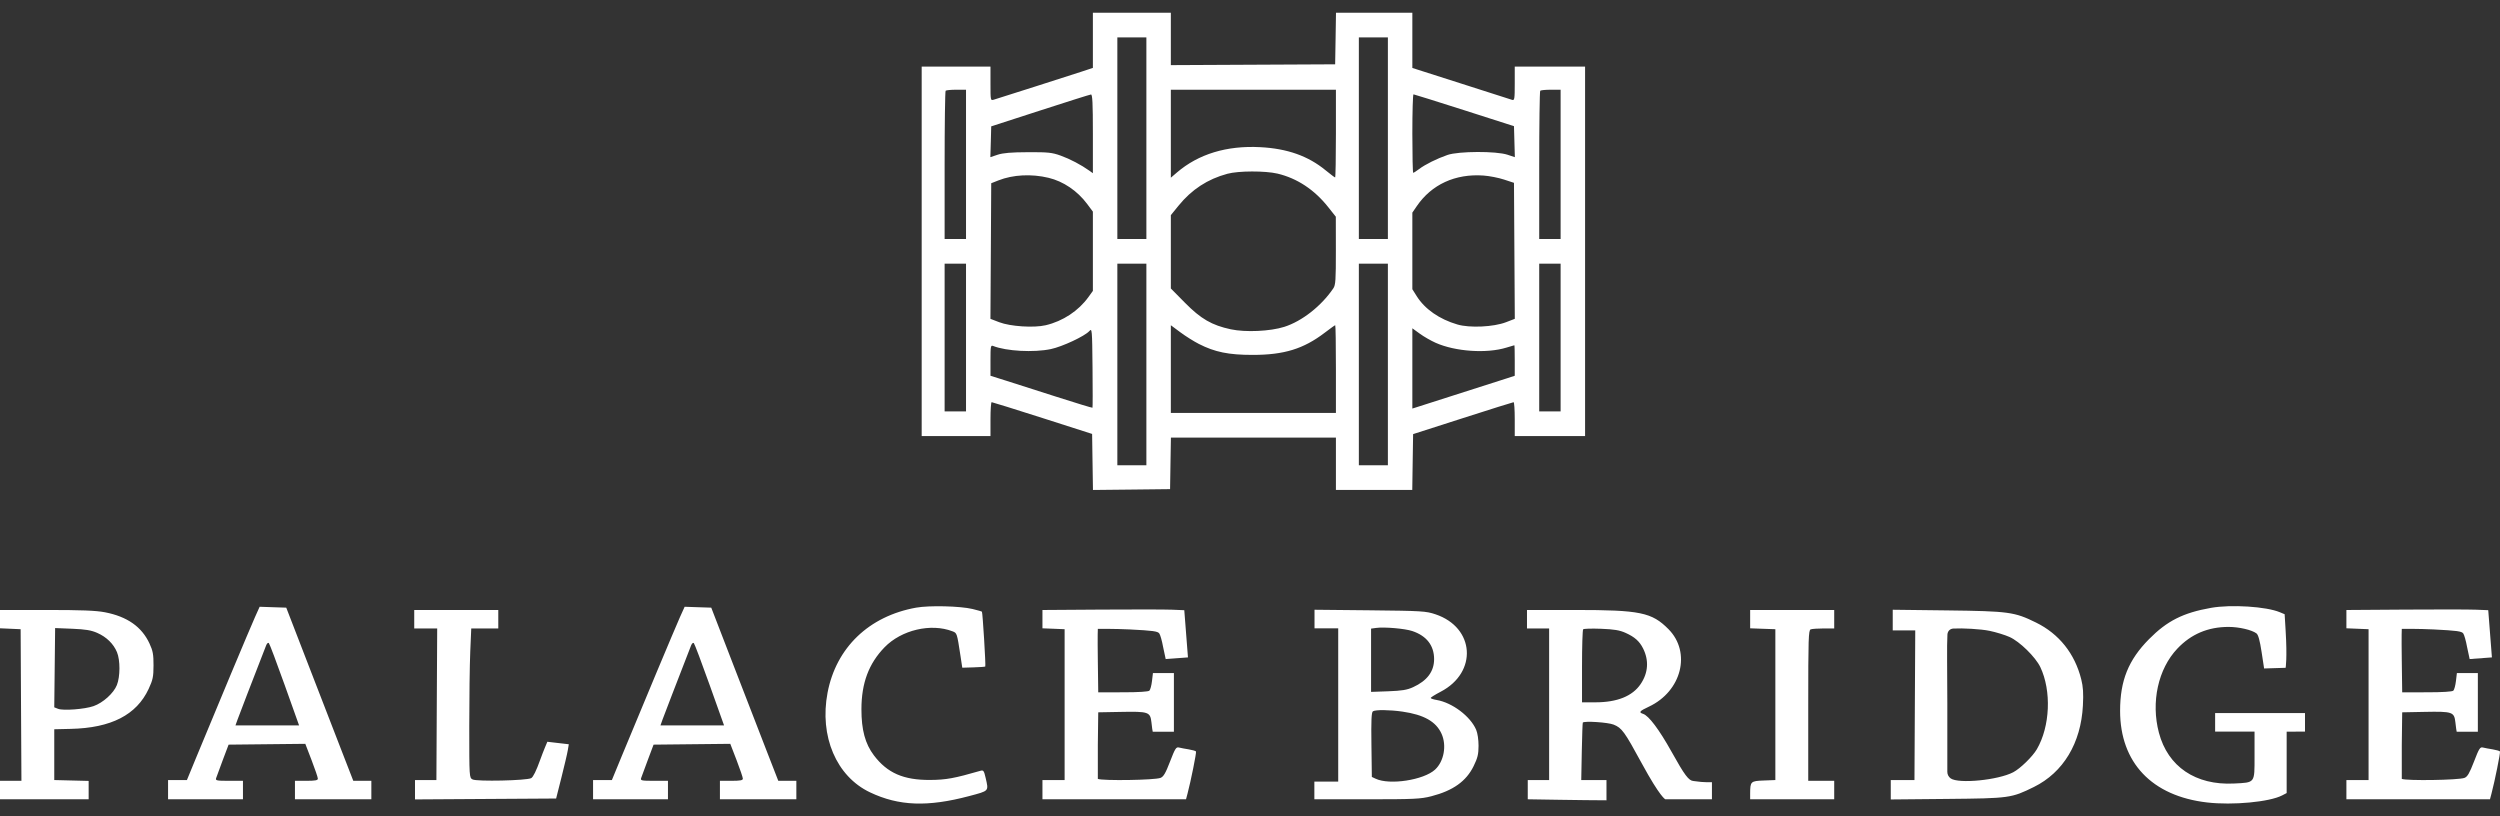 <?xml version="1.0" encoding="UTF-8"?> <svg xmlns="http://www.w3.org/2000/svg" width="98" height="32" viewBox="0 0 98 32" fill="none"><rect x="0" y="0" width="98" height="32" fill="#333333" stroke="none"/> <path fill-rule="evenodd" clip-rule="evenodd" d="M35.911 23.82C34.061 24.153 32.776 25.388 32.44 27.155C32.116 28.863 32.785 30.434 34.105 31.06C35.236 31.598 36.364 31.639 37.996 31.205C38.786 30.994 38.759 31.025 38.636 30.488C38.574 30.217 38.549 30.182 38.441 30.213C37.405 30.512 37.085 30.57 36.46 30.574C35.416 30.58 34.782 30.302 34.257 29.61C33.915 29.159 33.767 28.61 33.768 27.803C33.769 26.778 34.054 26.014 34.673 25.375C35.335 24.693 36.494 24.42 37.34 24.748C37.514 24.815 37.515 24.819 37.648 25.691L37.721 26.174L38.161 26.161C38.404 26.154 38.612 26.139 38.623 26.127C38.648 26.102 38.52 24.012 38.492 23.979C38.481 23.967 38.316 23.919 38.125 23.873C37.635 23.756 36.43 23.727 35.911 23.82ZM86.671 23.828C85.579 24.021 84.949 24.339 84.242 25.054C83.434 25.871 83.108 26.678 83.108 27.863C83.107 29.895 84.354 31.208 86.521 31.457C87.525 31.573 88.967 31.437 89.46 31.18L89.637 31.088V29.918V28.682L90.356 28.678V27.953H86.833V28.678C86.833 28.678 87.763 28.677 88.378 28.678V29.649C88.378 30.712 88.409 30.672 87.572 30.714C86.07 30.79 84.98 30.052 84.629 28.722C84.313 27.524 84.598 26.221 85.351 25.427C85.892 24.855 86.554 24.575 87.361 24.575C87.768 24.575 88.272 24.692 88.453 24.829C88.524 24.883 88.585 25.102 88.654 25.555L88.753 26.204L89.597 26.178C89.597 26.178 89.663 25.803 89.597 24.728L89.558 24.078L89.372 24C88.84 23.776 87.462 23.688 86.671 23.828ZM26.655 24.19C26.474 24.594 25.101 27.871 24.371 29.643L23.986 30.578H23.248V31.332H24.679H26.184V30.608H25.641C25.15 30.608 25.101 30.598 25.131 30.503C25.15 30.445 25.267 30.125 25.393 29.794L25.62 29.19L27.124 29.174L28.627 29.158L28.874 29.798C29.009 30.15 29.12 30.476 29.12 30.523C29.12 30.589 29.017 30.608 28.671 30.608H28.221V31.332H29.682H31.217V30.608H30.509L30.057 29.447C29.809 28.808 29.217 27.281 28.743 26.053L27.881 23.82L27.359 23.803L26.838 23.785L26.655 24.19ZM43.156 23.896L40.864 23.912V24.271V24.63L41.298 24.647L41.733 24.665V27.622V30.578H40.864V30.973V31.332H43.678H46.492L46.552 31.106C46.68 30.623 46.907 29.497 46.883 29.458C46.87 29.436 46.743 29.399 46.602 29.376C46.461 29.354 46.289 29.321 46.218 29.303C46.104 29.274 46.066 29.334 45.865 29.854C45.69 30.311 45.609 30.448 45.492 30.493C45.259 30.583 43.23 30.611 43.035 30.533V29.206L43.051 27.923L43.927 27.907C45.029 27.886 45.089 27.906 45.137 28.319C45.157 28.492 45.178 28.675 45.187 28.684H46.017V26.385H45.195L45.158 26.697C45.138 26.869 45.092 27.038 45.057 27.073C45.017 27.114 44.631 27.138 44.022 27.138L43.051 27.139L43.035 25.916C43.02 24.853 43.035 24.651 43.035 24.651C43.035 24.651 43.692 24.645 44.288 24.674C45.192 24.72 45.382 24.745 45.444 24.831C45.484 24.886 45.551 25.123 45.593 25.357L45.695 25.835L46.568 25.77L46.424 23.92L45.936 23.9C45.667 23.889 44.416 23.888 43.156 23.896ZM0 24.27V24.629L0.404 24.647L0.809 24.665L0.824 27.637L0.84 30.608H0.42H0V30.97V31.332H1.738H3.475V30.972V30.612L2.801 30.595L2.127 30.578V29.582V28.587L2.773 28.572C4.356 28.537 5.353 28.025 5.827 27.005C5.992 26.649 6.017 26.532 6.018 26.084C6.019 25.654 5.994 25.515 5.862 25.229C5.557 24.569 4.987 24.17 4.113 24.001C3.761 23.933 3.191 23.911 1.822 23.911H0V24.27ZM16.238 24.273V24.635H16.688H17.138L17.122 27.606L17.107 30.578H16.268V30.988V31.337L21.8 31.302C21.8 31.302 22.204 29.732 22.259 29.402L22.297 29.175L21.456 29.077C21.456 29.077 21.305 29.424 21.176 29.784C21.023 30.211 20.901 30.461 20.823 30.503C20.645 30.599 18.689 30.642 18.525 30.554C18.395 30.483 18.395 30.477 18.395 28.474C18.395 27.369 18.412 26.052 18.434 25.549L18.473 24.635H19.003H19.533V24.273V23.911H17.885H16.238V24.273ZM51.529 24.266V24.63H52.458V27.622V30.638H51.523V31.332H53.584C55.441 31.332 55.69 31.32 56.108 31.213C56.959 30.994 57.476 30.625 57.766 30.032C57.923 29.711 57.958 29.568 57.959 29.235C57.959 28.994 57.921 28.737 57.865 28.606C57.639 28.078 56.93 27.544 56.316 27.439C56.188 27.418 56.083 27.382 56.083 27.36C56.083 27.338 56.259 27.228 56.474 27.116C57.933 26.357 57.814 24.596 56.269 24.08C55.897 23.955 55.742 23.946 53.701 23.924L51.529 23.902V24.266ZM59.858 24.273V24.635H60.726V27.622V30.578H59.888V31.332C59.913 31.332 62.15 31.372 62.974 31.372V30.578H61.985L62.006 29.462C62.018 28.848 62.036 28.336 62.046 28.325C62.112 28.255 63.036 28.316 63.255 28.405C63.577 28.536 63.677 28.673 64.352 29.914C65.094 31.279 65.282 31.332 65.282 31.332C65.282 31.332 66.632 31.332 67.108 31.332V30.661H66.868C66.736 30.657 66.601 30.647 66.569 30.638L66.386 30.616C66.197 30.604 66.04 30.394 65.52 29.46C65.041 28.6 64.63 28.053 64.409 27.983C64.226 27.924 64.266 27.875 64.637 27.701C65.921 27.099 66.306 25.572 65.403 24.662C64.75 24.004 64.295 23.911 61.74 23.911H59.858V24.273ZM68.606 24.27V24.63L69.1 24.648L69.594 24.665V27.622V30.578L69.136 30.596C68.627 30.615 68.608 30.633 68.606 31.106L68.606 31.332H70.254H71.901V30.97V30.608H71.392H70.883V27.658C70.883 25.024 70.893 24.704 70.978 24.672C71.029 24.651 71.258 24.635 71.487 24.635H71.901V24.273V23.911H70.254H68.606V24.27ZM74.195 23.902V24.712H75.078L75.062 27.645L75.047 30.578H74.118V31.339L76.32 31.318C78.782 31.294 78.844 31.285 79.728 30.85C80.88 30.282 81.574 29.13 81.65 27.657C81.675 27.174 81.659 26.923 81.584 26.626C81.332 25.621 80.715 24.847 79.81 24.403C78.967 23.988 78.748 23.958 76.329 23.928L74.195 23.902ZM55.362 24.737C55.924 24.926 56.217 25.304 56.217 25.84C56.217 26.321 55.942 26.687 55.394 26.937C55.156 27.046 54.956 27.078 54.42 27.098L53.746 27.122V25.882V24.642L53.941 24.615C54.261 24.57 55.072 24.639 55.362 24.737ZM3.812 24.81C4.175 24.969 4.45 25.238 4.586 25.566C4.716 25.879 4.714 26.523 4.582 26.854C4.455 27.174 4.037 27.551 3.667 27.68C3.318 27.802 2.478 27.865 2.277 27.786L2.127 27.727L2.144 26.173L2.161 24.62L2.833 24.647C3.354 24.669 3.574 24.705 3.812 24.81ZM63.721 24.808C64.08 24.969 64.267 25.136 64.409 25.419C64.644 25.888 64.611 26.377 64.312 26.817C63.992 27.289 63.392 27.531 62.543 27.531H62.015V26.123C62.015 25.349 62.035 24.694 62.06 24.669C62.084 24.643 62.401 24.634 62.764 24.648C63.276 24.668 63.489 24.704 63.721 24.808ZM77.992 24.729C78.242 24.781 78.593 24.889 78.773 24.969C79.17 25.146 79.791 25.754 79.981 26.151C80.423 27.081 80.365 28.476 79.845 29.369C79.676 29.659 79.193 30.13 78.917 30.273C78.327 30.581 76.778 30.733 76.468 30.514C76.385 30.455 76.335 30.359 76.335 30.257V27.568C76.335 26.342 76.312 25.298 76.339 24.875C76.348 24.739 76.438 24.647 76.573 24.639C76.926 24.619 77.646 24.657 77.992 24.729ZM27.818 26.852L28.383 28.436H27.136H25.89L25.97 28.21C26.034 28.032 26.579 26.619 27.09 25.304C27.124 25.218 27.169 25.181 27.2 25.213C27.229 25.244 27.508 25.981 27.818 26.852ZM54.974 27.895C55.819 28.017 56.293 28.285 56.509 28.764C56.716 29.224 56.604 29.845 56.255 30.168C55.811 30.578 54.473 30.785 53.926 30.526L53.776 30.456L53.76 29.194C53.747 28.225 53.761 27.921 53.819 27.883C53.923 27.817 54.467 27.823 54.974 27.895Z" fill="white"></path> <path fill-rule="evenodd" clip-rule="evenodd" d="M9.996 24.19C9.814 24.594 8.441 27.871 7.712 29.643L7.327 30.578H6.588V31.332H8.019H9.524V30.608H8.981C8.491 30.608 8.441 30.598 8.472 30.503C8.49 30.445 8.608 30.125 8.733 29.794L8.961 29.19L10.464 29.174L11.968 29.158L12.214 29.798C12.35 30.15 12.46 30.476 12.46 30.523C12.46 30.589 12.358 30.608 12.011 30.608H11.562V31.332H13.023H14.557V30.608H13.849L13.398 29.447C13.149 28.808 12.558 27.28 12.084 26.053L11.221 23.82L10.7 23.803L10.178 23.785L9.996 24.19ZM11.724 28.436L11.159 26.852C10.848 25.981 10.57 25.243 10.541 25.213C10.509 25.18 10.465 25.217 10.431 25.304C9.919 26.618 9.374 28.032 9.311 28.21L9.23 28.436H10.477H11.724Z" fill="white"></path> <path d="M91.979 23.912L94.271 23.896C95.531 23.887 96.782 23.889 97.051 23.9L97.539 23.919L97.683 25.77L96.81 25.835L96.708 25.356C96.666 25.123 96.599 24.886 96.559 24.83C96.497 24.745 96.307 24.72 95.403 24.674C94.807 24.644 94.15 24.651 94.15 24.651C94.15 24.651 94.135 24.853 94.15 25.915L94.166 27.139L95.137 27.138C95.746 27.138 96.132 27.114 96.172 27.073C96.207 27.038 96.253 26.868 96.273 26.697L96.31 26.384H97.132V28.683H96.302C96.293 28.674 96.273 28.492 96.252 28.319C96.204 27.906 96.144 27.885 95.041 27.906L94.166 27.923L94.15 29.206V30.533C94.345 30.611 96.374 30.583 96.608 30.493C96.725 30.448 96.804 30.311 96.981 29.854C97.181 29.334 97.219 29.274 97.333 29.303C97.403 29.321 97.577 29.354 97.718 29.376C97.858 29.399 97.984 29.436 97.999 29.458C98.022 29.496 97.795 30.623 97.667 31.106L97.607 31.332H94.793H91.979V30.973V30.578H92.848V27.621V24.665L92.413 24.647L91.979 24.629V24.271V23.912Z" fill="white"></path> <path fill-rule="evenodd" clip-rule="evenodd" d="M42.841 1.581V2.662L42.377 2.815C41.923 2.964 39.229 3.825 38.961 3.906C38.827 3.947 38.827 3.944 38.827 3.28V2.612H37.478H36.13V9.852V17.093H37.478H38.827V16.429C38.827 16.064 38.848 15.765 38.873 15.765C38.899 15.765 39.796 16.045 40.866 16.387L42.811 17.01L42.827 18.108L42.844 19.207L44.355 19.191L45.867 19.174L45.883 18.164L45.9 17.153H49.134H52.368V18.179V19.205H53.865H55.361L55.377 18.111L55.394 17.017L57.341 16.392C58.412 16.048 59.309 15.766 59.333 15.766C59.358 15.765 59.378 16.064 59.378 16.429V17.093H60.756H62.135V9.852V2.612H60.756H59.378V3.28C59.378 3.888 59.369 3.944 59.273 3.914C59.216 3.895 58.4 3.635 57.461 3.334C56.522 3.034 55.666 2.76 55.558 2.726L55.364 2.663V1.581V0.5H53.867H52.371L52.355 1.511L52.338 2.521L49.117 2.537L45.897 2.553V1.526V0.5H44.369H42.841V1.581ZM37.868 9.37V6.443V3.517H37.488C37.28 3.517 37.091 3.535 37.069 3.557C37.047 3.579 37.029 4.896 37.029 6.483V9.37H37.449H37.868ZM37.868 13.231V16.127H37.449H37.029V13.231V10.335H37.449H37.868V13.231ZM42.614 7.992C42.233 7.481 41.683 7.109 41.103 6.97C40.435 6.809 39.707 6.847 39.14 7.071L38.856 7.183L38.841 9.841L38.825 12.498L39.17 12.631C39.605 12.798 40.528 12.858 40.992 12.749C41.666 12.59 42.278 12.186 42.67 11.64L42.841 11.403V9.849V8.296L42.614 7.992ZM42.825 15.983C42.815 15.993 42.174 15.798 41.401 15.55C40.628 15.302 39.732 15.016 39.411 14.914L38.827 14.73V14.125C38.827 13.573 38.836 13.524 38.931 13.562C39.45 13.767 40.522 13.825 41.193 13.684C41.642 13.59 42.522 13.178 42.702 12.978C42.808 12.86 42.812 12.901 42.827 14.41C42.836 15.265 42.835 15.973 42.825 15.983ZM42.841 6.79V5.244C42.841 4.044 42.824 3.699 42.766 3.704C42.725 3.707 41.828 3.99 40.774 4.332L38.856 4.953L38.84 5.557L38.822 6.161L39.109 6.065C39.317 5.996 39.642 5.968 40.294 5.966C41.089 5.962 41.239 5.978 41.583 6.102C41.945 6.232 42.386 6.464 42.706 6.693L42.841 6.79ZM50.08 6.806C50.847 6.989 51.524 7.435 52.064 8.117L52.364 8.495L52.366 9.824C52.367 10.974 52.355 11.173 52.267 11.302C51.796 11.998 51.039 12.591 50.343 12.813C49.792 12.988 48.825 13.032 48.249 12.909C47.503 12.749 47.075 12.501 46.451 11.869L45.897 11.308V9.871V8.434L46.199 8.062C46.715 7.428 47.336 7.022 48.114 6.812C48.548 6.694 49.596 6.692 50.08 6.806ZM44.938 9.37V5.418V1.465H44.369H43.8V5.418V9.37H44.369H44.938ZM44.938 14.287V18.239H44.369H43.8V14.287V10.335H44.369H44.938V14.287ZM52.337 6.956C52.354 6.956 52.368 6.182 52.368 5.236V3.517H49.132H45.897V5.241V6.966L46.131 6.765C46.978 6.038 48.088 5.7 49.402 5.769C50.461 5.824 51.279 6.113 51.963 6.675C52.152 6.83 52.32 6.956 52.337 6.956ZM46.997 13.483C47.624 13.802 48.161 13.912 49.102 13.912C50.335 13.912 51.095 13.678 51.929 13.043C52.141 12.881 52.326 12.748 52.341 12.748C52.356 12.748 52.368 13.522 52.368 14.468V16.188H49.132H45.897V14.468V12.749L46.271 13.027C46.477 13.18 46.804 13.385 46.997 13.483ZM54.405 18.239V14.287V10.335H53.836H53.267V14.287V18.239H53.836H54.405ZM54.405 5.418V9.37H53.836H53.267V5.418V1.465H53.836H54.405V5.418ZM59.049 13.627C58.276 13.865 57.05 13.782 56.28 13.439C56.096 13.358 55.815 13.196 55.655 13.08L55.364 12.869V14.442V16.015L55.499 15.973C55.903 15.845 58.852 14.902 59.094 14.823L59.378 14.73V14.131C59.378 13.802 59.372 13.533 59.363 13.534C59.355 13.534 59.214 13.576 59.049 13.627ZM58.959 7.039L59.348 7.167L59.364 9.833L59.38 12.498L59.035 12.631C58.549 12.818 57.613 12.862 57.13 12.72C56.423 12.513 55.855 12.118 55.534 11.608L55.364 11.337V9.836V8.335L55.537 8.082C56.118 7.231 57.047 6.804 58.15 6.881C58.381 6.897 58.745 6.968 58.959 7.039ZM59.348 4.946L57.401 4.322C56.33 3.98 55.433 3.699 55.409 3.698C55.384 3.698 55.364 4.39 55.364 5.236C55.364 6.083 55.379 6.775 55.398 6.775C55.416 6.775 55.518 6.71 55.623 6.631C55.867 6.446 56.324 6.219 56.742 6.074C57.178 5.924 58.654 5.918 59.096 6.066L59.382 6.161L59.365 5.553L59.348 4.946ZM61.176 6.443V9.37H60.756H60.337V6.483C60.337 4.896 60.355 3.579 60.377 3.557C60.399 3.535 60.588 3.517 60.797 3.517H61.176V6.443ZM61.176 16.127V13.231V10.335H60.756H60.337V13.231V16.127H60.756H61.176Z" fill="white"></path> </svg> 